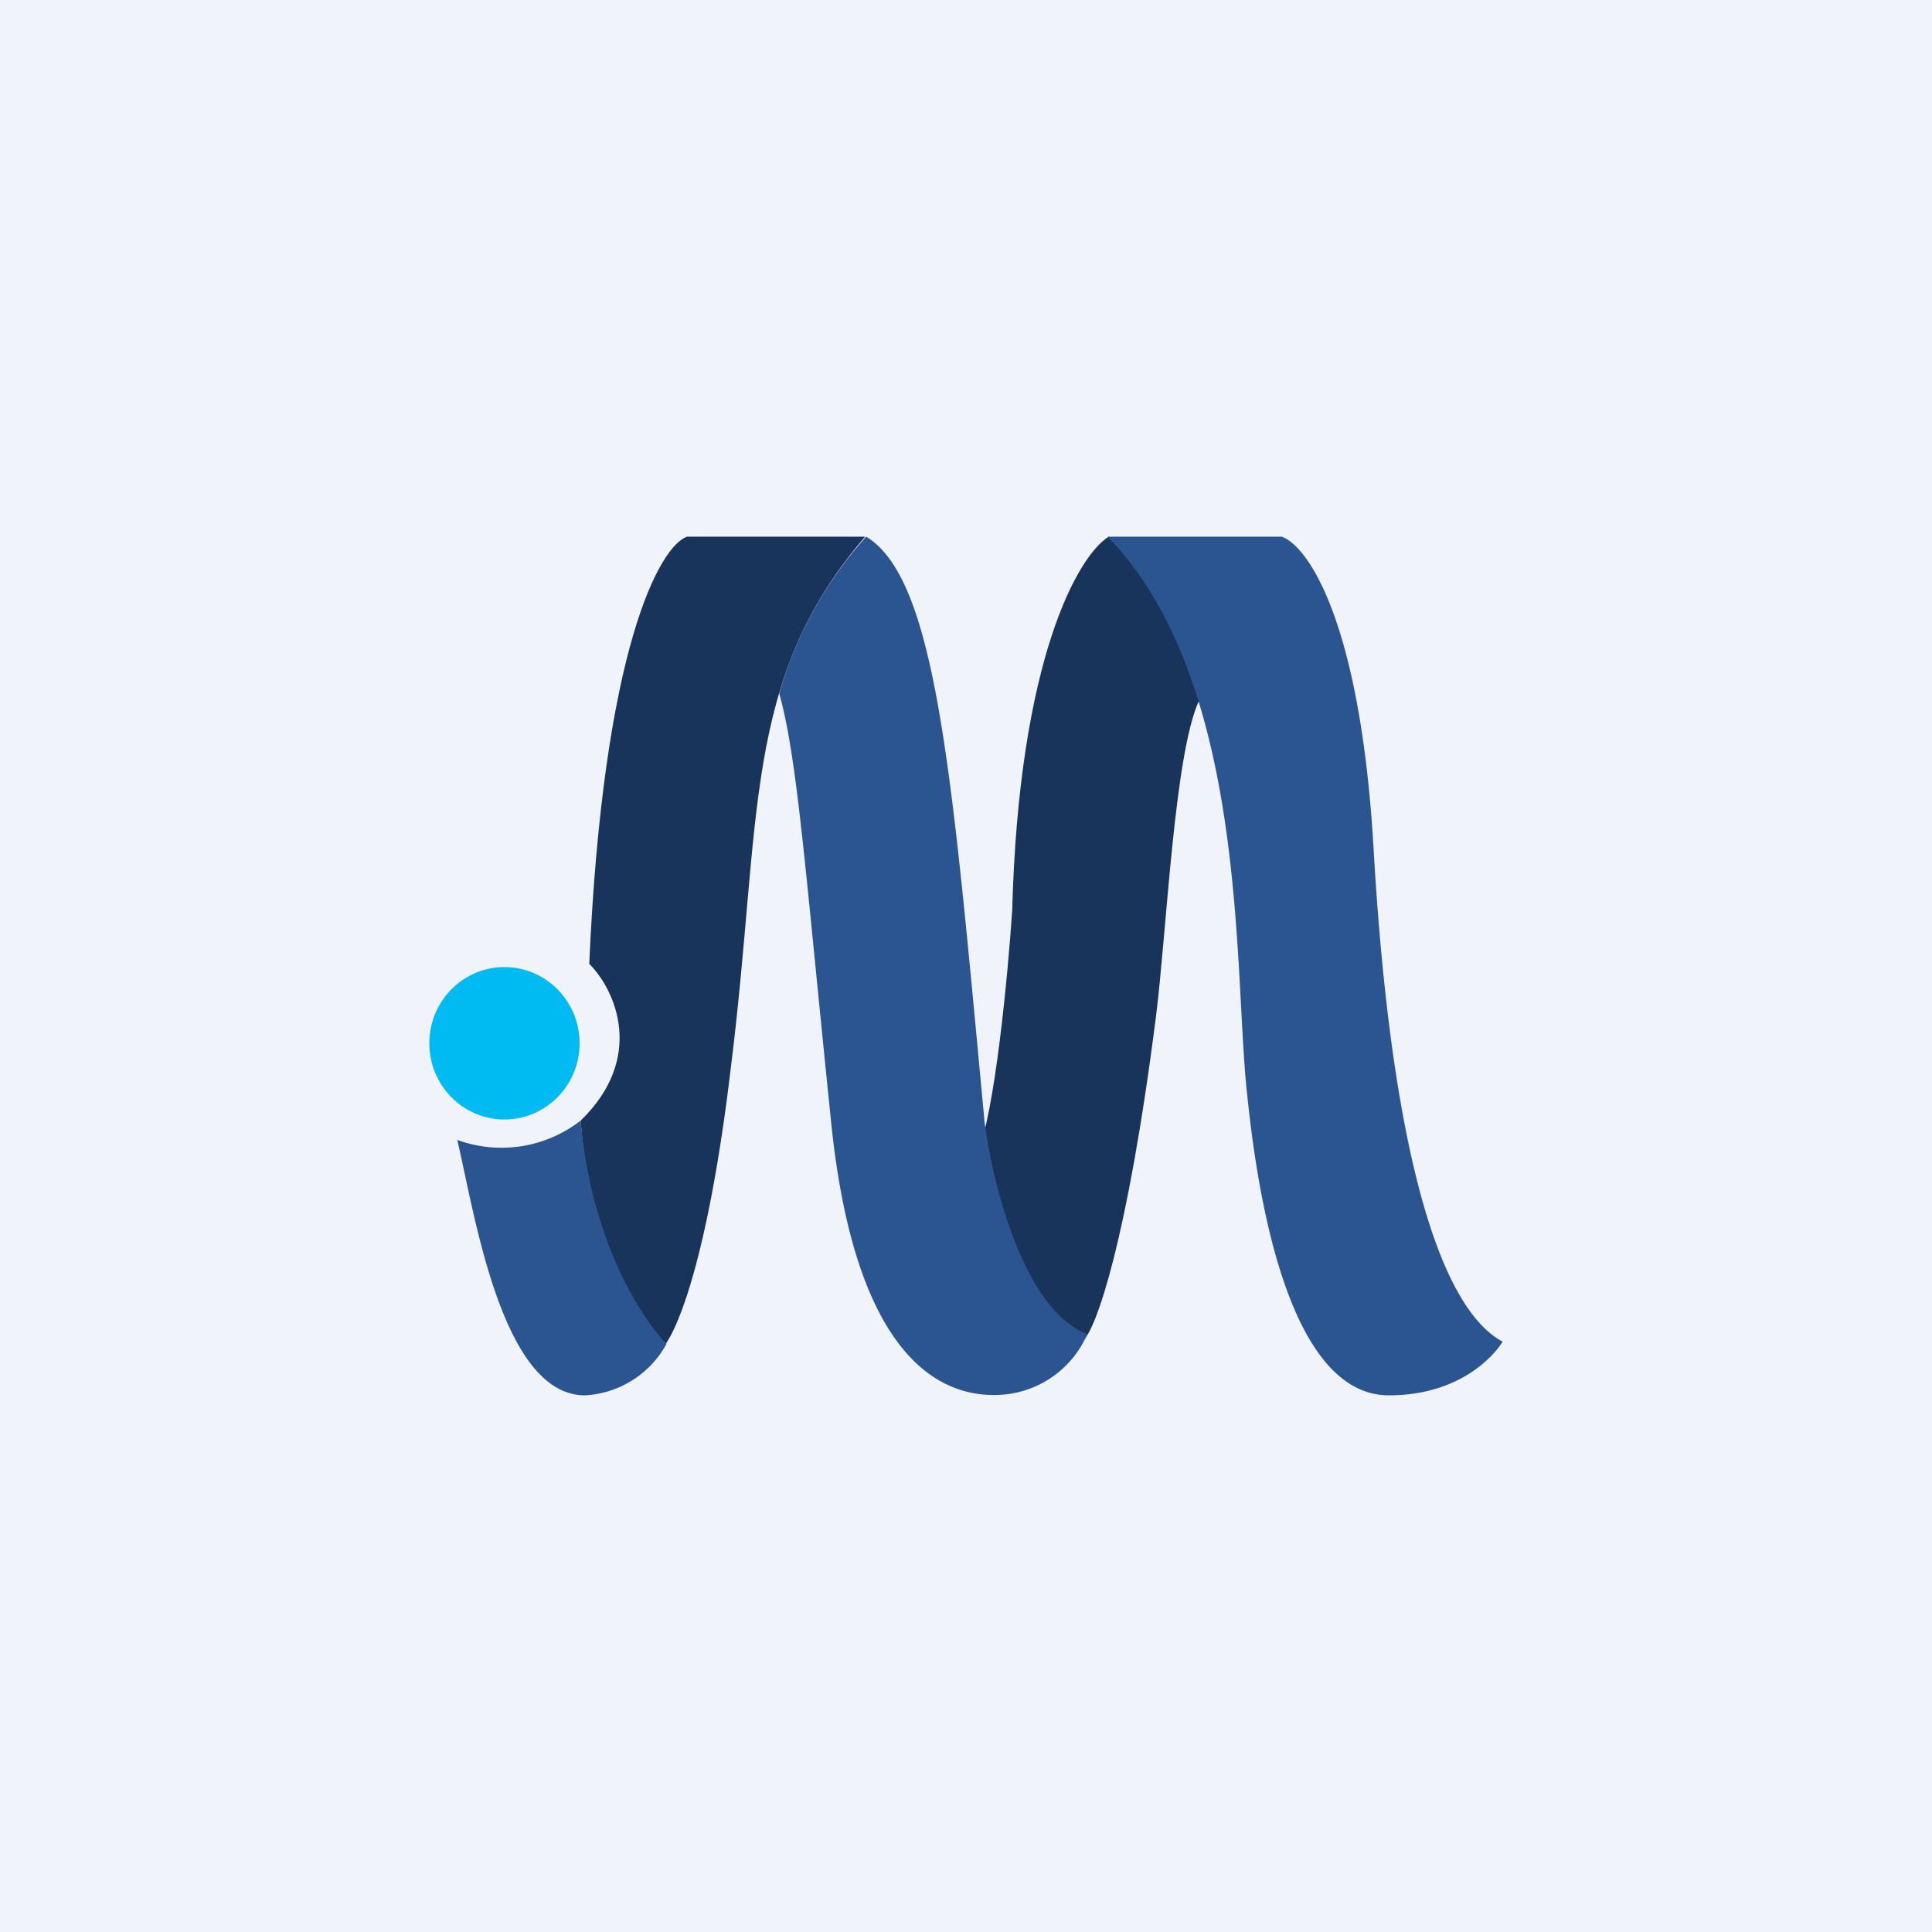 <!-- by TradingView --><svg xmlns="http://www.w3.org/2000/svg" width="18" height="18"><path fill="#F0F3FA" d="M0 0h18v18H0z"/><ellipse cx="4.7" cy="9.72" rx=".7" ry=".71" fill="#00BAF2"/><path d="M6.81 9.94c-.22 1.86-.53 2.53-.65 2.63-.53-.54-.72-1.66-.75-2.13.6-.58.33-1.21.08-1.46.13-2.96.66-3.89.91-3.98h1.66C6.91 6.34 7.1 7.62 6.81 9.94zM9.43 8.5c.06-2.37.62-3.33.9-3.5.5.44.77 1.21.84 1.53-.23.5-.3 2.15-.4 2.94-.27 2.12-.56 2.9-.67 3.01-.55.06-.9-1.11-1-1.71.17-.4.29-1.69.33-2.28z" fill="#19345B"/><path d="M9.17 10.42C8.87 7.23 8.73 5.4 8.07 5a3.7 3.7 0 00-.81 1.46c.17.61.24 1.63.48 3.96.23 2.34 1.1 2.63 1.64 2.57a.94.94 0 00.75-.56c-.6-.23-.89-1.43-.96-2zM11.94 5h-1.62c1.32 1.36 1.17 4.06 1.3 5.2.14 1.37.5 2.8 1.32 2.8.66 0 .98-.37 1.06-.5-.6-.32-1.04-1.83-1.2-4.55-.12-2.17-.62-2.87-.86-2.95zm-6.49 8c-.78 0-1.03-1.71-1.19-2.38a1.2 1.2 0 001.15-.18c.1 1.15.59 1.87.8 2.08a.92.92 0 01-.76.48z" fill="#2B5590"/></svg>